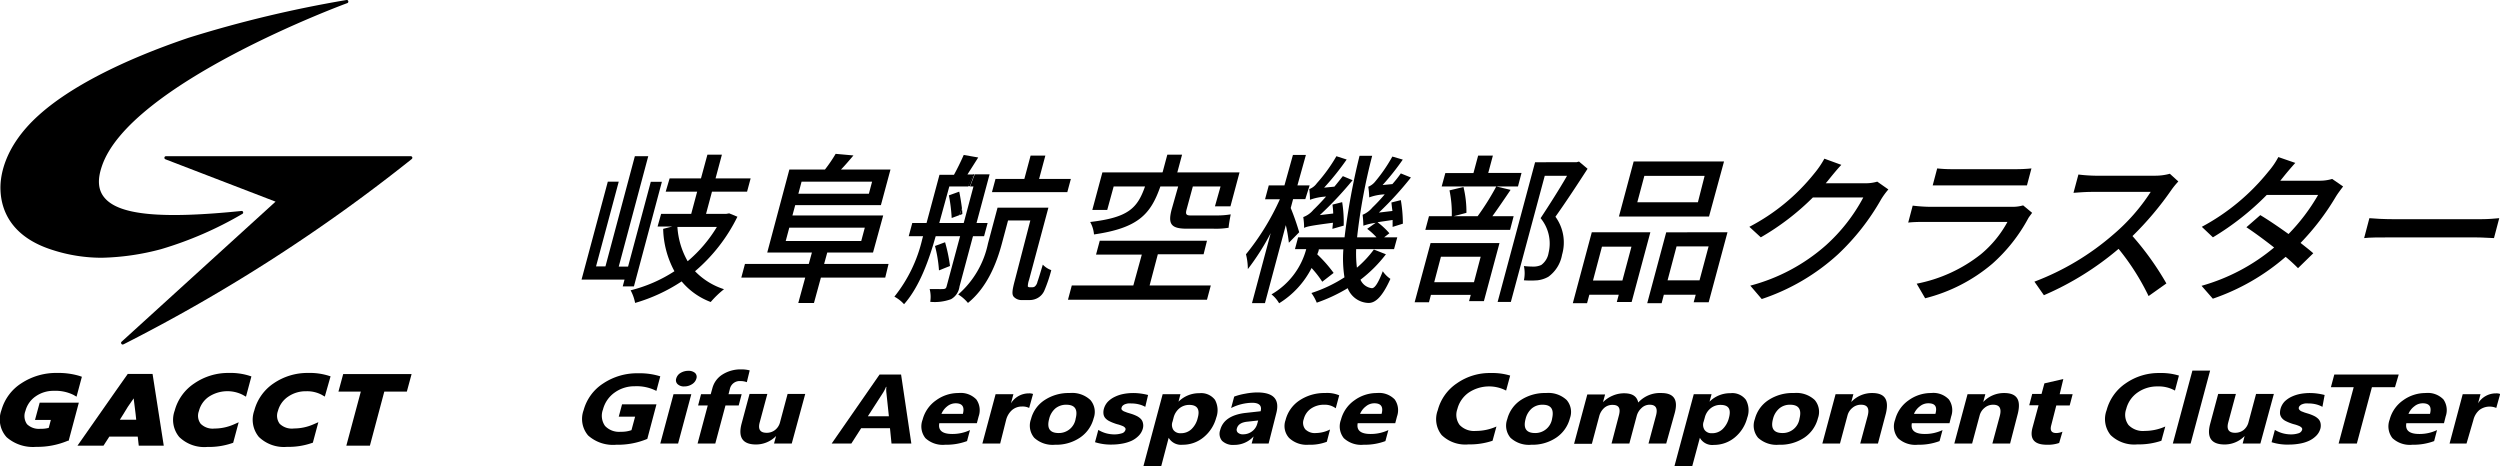 <svg xmlns="http://www.w3.org/2000/svg" viewBox="0 0 294.95 55"><g id="レイヤー_2" data-name="レイヤー 2"><g id="レイヤー_1-2" data-name="レイヤー 1"><path d="M73.47,33.79l.21-.8H68.61l3.1-11.56H73l-2.68,10h1.11l3.47-13h1.58L73,31.45H74.1l2.68-10h1.31l-3.3,12.34ZM87,25.57A20,20,0,0,1,82,32a8.23,8.23,0,0,0,3.42,2.12,11.17,11.17,0,0,0-1.57,1.51,8.2,8.2,0,0,1-3.43-2.43,20,20,0,0,1-5.49,2.54,5.17,5.17,0,0,0-.53-1.49A17,17,0,0,0,79.57,32,11,11,0,0,1,78.24,27l1.06-.27H77.58L78,25.23h3.55l.7-2.62H78.54L79,21.05h3.7l.76-2.8h1.71l-.75,2.8h4.14l-.42,1.56H84l-.7,2.62h2.39l.34-.06Zm-7.08,1.2a9.34,9.34,0,0,0,1.21,4.05,16.22,16.22,0,0,0,3.45-4.05Z"/><path d="M104.44,32.75H96.85l-.82,3H94.18l.82-3H87.46l.43-1.61h7.53l.37-1.35H90.52L93.13,20h4.2a17.46,17.46,0,0,0,1.26-1.85l2.1.19c-.5.59-1,1.18-1.47,1.66h5.84l-1.13,4.2H93.82l-.33,1.22H104.2L103,29.79h-5.4l-.37,1.35h7.6ZM94.57,21.43l-.38,1.43h8.32l.38-1.43Zm-1.87,7h8.91l.42-1.57H93.12Z"/><path d="M130.63,24.77h-1.76l1.19-4.43h16.18l-1.07,4h-1.83L144,22h-3.27L140,24.69c-.15.54-.08.73.45.73h3.07a10,10,0,0,0,1.68-.13c-.09.47-.22,1.16-.25,1.58a9.17,9.17,0,0,1-1.81.11H140c-1.88,0-2.22-.59-1.76-2.3L139,22H136.9c-1.15,3.28-2.61,4.9-7.83,5.66a3.65,3.65,0,0,0-.45-1.47c4.53-.53,5.57-1.64,6.47-4.19h-3.7Zm5,8.91h7.22l-.45,1.68H126l.45-1.68h7.26l1-3.64h-5.4l.44-1.64h12.65L142,30h-5.4Z"/><path d="M152.06,28.64a16.3,16.3,0,0,0-.36-2.08l-2.46,9.2h-1.53l2.21-8.26a28.44,28.44,0,0,1-2.7,4.25A7.2,7.2,0,0,0,147,30a29.43,29.43,0,0,0,4-6.49h-1.75l.44-1.64h1.85l1-3.59h1.53l-1,3.59h1.44L154,23.49h-1.44l-.28,1.05a29.39,29.39,0,0,1,1,2.86ZM163.51,30a15.92,15.92,0,0,1-3,3A1.67,1.67,0,0,0,161.86,34c.35,0,.76-.64,1.28-2a3.34,3.34,0,0,0,.9.9c-1,2.23-1.84,2.88-2.63,2.84A2.72,2.72,0,0,1,159,34a19,19,0,0,1-3.65,1.71,5.36,5.36,0,0,0-.63-1.14,16.49,16.49,0,0,0,3.9-1.85,14.27,14.27,0,0,1-.13-3.3h-2.9c0,.19-.11.4-.18.59a15.6,15.6,0,0,1,1.93,2.19L156,33.24a11.86,11.86,0,0,0-1.26-1.62,10.44,10.44,0,0,1-3.83,4.16,3.64,3.64,0,0,0-.9-1.05,8.79,8.79,0,0,0,4.1-5.34h-1.33l.37-1.39h5.48a79.59,79.59,0,0,1,1.77-9.62h1.49A67.71,67.71,0,0,0,160.11,28h2.29a7.6,7.6,0,0,0-1.1-1l1-.71a6.82,6.82,0,0,0-1.45.34,12.37,12.37,0,0,0-.09-1.29,3,3,0,0,0,1.16-.86,20,20,0,0,0,1.45-1.55,6,6,0,0,0-1.83.36,9.62,9.62,0,0,0-.11-1.26,2,2,0,0,0,.84-.64,18.36,18.36,0,0,0,2-2.92l1.23.36a29.29,29.29,0,0,1-2.38,3l1.15-.11a13.86,13.86,0,0,0,1-1.26l1.19.48a39.19,39.19,0,0,1-3.78,4.14l1.6-.19c-.05-.33-.09-.69-.12-1l1.11-.28a16.58,16.58,0,0,1,.24,2.78l-1.21.38c0-.23,0-.51,0-.82-.75.12-1.32.19-1.78.27a8.94,8.94,0,0,1,1.4,1.3l-.62.48h1.55l-.38,1.39H160a13.47,13.47,0,0,0,.09,2.19,12.91,12.91,0,0,0,2-2.14Zm-6.31-3c0-.21.05-.46.06-.72-2.63.34-3.1.45-3.4.61a8.54,8.54,0,0,0-.1-1.28,2.81,2.81,0,0,0,1.2-.86c.25-.23.83-.82,1.49-1.56a6.52,6.52,0,0,0-1.9.38,11.07,11.07,0,0,0-.08-1.26,1.91,1.91,0,0,0,.89-.69,18.93,18.93,0,0,0,2.31-3.19l1.21.39a31.92,31.92,0,0,1-2.66,3.32l1.21-.12c.34-.4.66-.82,1-1.24l1.15.48a41.63,41.63,0,0,1-3.87,4.12l1.58-.19c0-.36-.05-.73-.08-1.05l1.14-.29a15.23,15.23,0,0,1,.18,2.77Z"/><path d="M178.22,22.4c-.71,1.05-1.49,2.2-2.15,3.11h2.51l-.42,1.61h-10l.43-1.61h2.69a13.18,13.18,0,0,0-.27-3.05l1.65-.4a12.43,12.43,0,0,1,.35,3.05l-1.51.4h2.83a30,30,0,0,0,2.2-3.51Zm-2.09-2h3.38L179.09,22h-9l.43-1.58h3.77m-5.51,8.26h8.13l-1.84,6.85h-1.75l.2-.74h-4.7l-.23.87H166.9ZM170,30.29l-.79,3h4.69l.79-3ZM187.3,19.91c-1.14,1.77-2.57,3.95-3.79,5.66a5.16,5.16,0,0,1,.78,4.49,4.07,4.07,0,0,1-1.61,2.59,3.38,3.38,0,0,1-1.29.42,10.45,10.45,0,0,1-1.6,0,4,4,0,0,0,0-1.68,10,10,0,0,0,1.26.06,2.13,2.13,0,0,0,.79-.19,2.19,2.19,0,0,0,.86-1.42,4.69,4.69,0,0,0-.94-4.1c1-1.52,2.27-3.51,3.12-5h-2.63l-4,14.88h-1.56l4.42-16.48H186l.29-.08Z"/><path d="M187.8,27.4h6.91l-2.21,8.23h-1.75l.23-.86h-3.47l-.27,1h-1.68ZM189,29.1l-1.06,4h3.47l1.07-4Zm12.63-3.55H191l1.74-6.5h10.66Zm-.52-4.8H194l-.83,3.11h7.15Zm2.7,6.65-2.22,8.26h-1.77l.24-.89H196.3l-.26,1h-1.7l2.24-8.36Zm-3.3,5.67,1.07-4h-3.78l-1.06,4Z"/><path d="M222.79,22.35a8.68,8.68,0,0,0-.85,1.16A27.43,27.43,0,0,1,216.85,30a25,25,0,0,1-9,5.28l-1.35-1.58a21.85,21.85,0,0,0,8.93-4.77,20.54,20.54,0,0,0,4.4-5.63h-5.95A29.62,29.62,0,0,1,207.74,28l-1.35-1.24a24,24,0,0,0,7.68-6.32,10.74,10.74,0,0,0,1.17-1.72l2,.73c-.54.57-1.14,1.32-1.45,1.7-.11.15-.26.32-.39.47H220a4.79,4.79,0,0,0,1.48-.19Z"/><path d="M239.75,25.11c-.15.21-.38.5-.46.65a19.5,19.5,0,0,1-4.24,5.36,19.61,19.61,0,0,1-7.92,4.07l-1-1.72A17.59,17.59,0,0,0,233.7,30a13,13,0,0,0,3.14-3.82h-9.71c-.46,0-1.3,0-2,.08l.53-2a19.28,19.28,0,0,0,2,.14h9.77a4.39,4.39,0,0,0,1.26-.17Zm-11.2-5.24a16.34,16.34,0,0,0,1.79.09h7.44a18.15,18.15,0,0,0,1.89-.09l-.53,2c-.46,0-1.22,0-1.87,0h-7.42c-.59,0-1.28,0-1.83,0Z"/><path d="M257,21.41a9.17,9.17,0,0,0-.82,1,37.28,37.28,0,0,1-4.59,5.44,33.74,33.74,0,0,1,4,5.59l-2.1,1.49a28,28,0,0,0-3.54-5.57,34.9,34.9,0,0,1-8.81,5.47l-1.12-1.6a30.74,30.74,0,0,0,9.34-5.59,22.74,22.74,0,0,0,4.38-5h-7c-.74,0-1.8.09-2.11.11l.58-2.16a18.5,18.5,0,0,0,2,.14h7.08A6.5,6.5,0,0,0,256,20.5Z"/><path d="M276.44,22c-.25.33-.61.8-.85,1.19a29.1,29.1,0,0,1-4.17,5.47c.58.46,1.12.88,1.5,1.22l-1.8,1.76a19.34,19.34,0,0,0-1.46-1.34,25.79,25.79,0,0,1-8.59,4.94l-1.33-1.52a23,23,0,0,0,8.56-4.52c-1.17-.92-2.4-1.82-3.27-2.39l1.64-1.43c.92.55,2.16,1.39,3.33,2.23A22.8,22.8,0,0,0,273.49,23h-6.06a32,32,0,0,1-6.35,5l-1.31-1.24a25.5,25.5,0,0,0,7.85-6.51,9.11,9.11,0,0,0,1.18-1.72l2,.69c-.52.57-1.13,1.3-1.43,1.68l-.34.42h4.64a5,5,0,0,0,1.48-.21Z"/><path d="M279.54,25.74c.6.06,1.77.12,2.8.12H292.7c.93,0,1.7-.08,2.16-.12l-.62,2.35c-.42,0-1.26-.08-2.1-.08H281.76c-1.07,0-2.2,0-2.84.08Z"/><path d="M110.76,26.51,112,22h2.2l.68-1.42h-.74c.39-.61.86-1.35,1.27-2l-1.71-.3c-.3.69-.74,1.6-1.15,2.34h-1.71l-1.65,6.15-.39,1.47A17,17,0,0,1,105.52,35a4.21,4.21,0,0,1,1.14.89c1.88-2.11,3-5.42,3.71-7.95"/><path d="M113.17,22.61l-1.22.44a19.42,19.42,0,0,1,.33,2.67l.92-.34.29-.8C113.42,24,113.3,23.23,113.17,22.61Z"/><path d="M122.4,33.24a1,1,0,0,1-.3.55.48.48,0,0,1-.31.1h-.31a.25.25,0,0,1-.22-.1,2.6,2.6,0,0,1,.15-.78l2.28-8.51h-6l-1.13,4.24a10.9,10.9,0,0,1-3.51,6,4.64,4.64,0,0,1,1.15,1c2.31-1.87,3.41-4.79,4-7l.73-2.73h2.63L119.75,33c-.36,1.34-.37,1.72-.16,2a1.25,1.25,0,0,0,1,.4h.88a1.92,1.92,0,0,0,1-.27,1.83,1.83,0,0,0,.74-.84,17,17,0,0,0,.82-2.42,2.56,2.56,0,0,1-1-.65C122.75,32.15,122.53,32.9,122.4,33.24Z"/><polygon points="122.92 21.11 121.08 21.11 117.45 21.11 117.03 22.67 125.92 22.67 126.34 21.11 122.92 21.11"/><path d="M112.08,31.38a18.67,18.67,0,0,0-.58-2.8l-1.19.44a15.24,15.24,0,0,1,.47,2.88Z"/><path d="M113.36,27.54l-1.68,6.25c-.06.23-.15.29-.38.31s-.9,0-1.62,0a3.67,3.67,0,0,1,.07,1.51,5.61,5.61,0,0,0,2.45-.31,2,2,0,0,0,1-1.49l1.74-6.5.37-1.37,1.44-5.37H115L114.45,22h.4l-1.11,4.16"/><polygon points="114.44 21.97 114.96 20.55 114.85 20.55 114.17 21.97 114.44 21.97"/><path d="M113.49,24.58l-.29.8.34-.13C113.53,25.05,113.52,24.82,113.49,24.58Z"/><path d="M76.37,51.78a9,9,0,0,1-3.65.69,4.4,4.4,0,0,1-3.33-1.09,3,3,0,0,1-.53-3,5.44,5.44,0,0,1,2.29-3.13,7.19,7.19,0,0,1,4.18-1.21,8,8,0,0,1,2.57.36l-.46,1.72a5.08,5.08,0,0,0-2.55-.55,4,4,0,0,0-2.37.74,3.52,3.52,0,0,0-1.38,2,2.08,2.08,0,0,0,.24,1.94,2.27,2.27,0,0,0,1.85.69,3.54,3.54,0,0,0,1.27-.19l.43-1.59H73l.39-1.46h4.06Z"/><path d="M80.74,45.59a1.07,1.07,0,0,1-.8-.27.64.64,0,0,1-.16-.66,1.1,1.1,0,0,1,.51-.66,1.76,1.76,0,0,1,.94-.25A1.14,1.14,0,0,1,82,44a.63.63,0,0,1,.16.66,1.14,1.14,0,0,1-.52.67A1.64,1.64,0,0,1,80.74,45.59ZM80,52.33h-2.1l1.56-5.82h2.1Z"/><path d="M88.11,45.09a2.1,2.1,0,0,0-.74-.13,1.18,1.18,0,0,0-1.26.93l-.16.62H87.5l-.35,1.33H85.59l-1.2,4.49H82.3l1.2-4.49H82.36l.35-1.33h1.14l.2-.72a2.71,2.71,0,0,1,1.18-1.6,4,4,0,0,1,2.22-.61,3.71,3.71,0,0,1,1,.12Z"/><path d="M93.41,52.33H91.32l.24-.89h0a3.3,3.3,0,0,1-2.36,1c-1.57,0-2.14-.82-1.71-2.45l.94-3.51h2.1l-.9,3.35q-.33,1.23.81,1.23a1.55,1.55,0,0,0,1-.33,1.66,1.66,0,0,0,.59-.92l.89-3.33H95Z"/><path d="M107.52,52.33h-2.34L105,50.52H101.6l-1.16,1.81H98.12l5.65-8.14h2.54Zm-2.65-3.22-.29-2.74a2.71,2.71,0,0,1,0-.73h-.05a4,4,0,0,1-.36.71l-1.78,2.76Z"/><path d="M115.25,49.93h-4.43c-.16.84.35,1.27,1.52,1.27a4.81,4.81,0,0,0,2.1-.46l-.35,1.3a7,7,0,0,1-2.57.43,3,3,0,0,1-2.34-.78,2.22,2.22,0,0,1-.33-2.18,4,4,0,0,1,1.6-2.29,4.44,4.44,0,0,1,2.64-.85,2.55,2.55,0,0,1,2.1.76,2.2,2.2,0,0,1,.27,2Zm-1.65-1.1c.22-.83-.06-1.25-.85-1.25a1.58,1.58,0,0,0-1,.36,2.21,2.21,0,0,0-.68.89Z"/><path d="M121.42,48.13a1.75,1.75,0,0,0-.84-.17,1.78,1.78,0,0,0-1.18.42,2.31,2.31,0,0,0-.7,1.17L118,52.33h-2.1l1.56-5.82h2.1l-.29,1.08h0a2.47,2.47,0,0,1,2.11-1.18,1.26,1.26,0,0,1,.5.07Z"/><path d="M124.48,52.47a3.19,3.19,0,0,1-2.46-.82,2.22,2.22,0,0,1-.38-2.21,3.79,3.79,0,0,1,1.62-2.25,5.13,5.13,0,0,1,2.94-.82,3.14,3.14,0,0,1,2.44.82,2.15,2.15,0,0,1,.39,2.15,3.94,3.94,0,0,1-1.61,2.29A5,5,0,0,1,124.48,52.47Zm1.32-4.72a2,2,0,0,0-1.28.43,2.34,2.34,0,0,0-.74,1.24c-.3,1.12.08,1.67,1.13,1.67a2,2,0,0,0,2-1.72Q127.32,47.75,125.8,47.75Z"/><path d="M129.19,52.17l.39-1.45a3.57,3.57,0,0,0,.92.4,3.87,3.87,0,0,0,.94.13,3,3,0,0,0,.92-.13.6.6,0,0,0,.42-.4.26.26,0,0,0-.07-.28.77.77,0,0,0-.32-.2,4.09,4.09,0,0,0-.46-.16,3.37,3.37,0,0,1-.48-.15,4.36,4.36,0,0,1-.64-.28,1.53,1.53,0,0,1-.43-.35.94.94,0,0,1-.19-.46,1.54,1.54,0,0,1,.05-.62,2,2,0,0,1,.48-.84,2.86,2.86,0,0,1,.82-.57,4.09,4.09,0,0,1,1-.33,6.12,6.12,0,0,1,1.14-.11,6.8,6.8,0,0,1,.9.06,7.88,7.88,0,0,1,.87.17L135.12,48a3,3,0,0,0-.78-.3,3.55,3.55,0,0,0-.86-.1,2.6,2.6,0,0,0-.4,0,1.79,1.79,0,0,0-.35.09.76.76,0,0,0-.26.16.39.39,0,0,0-.13.21.28.28,0,0,0,0,.27.78.78,0,0,0,.26.2l.39.15.43.13a4.52,4.52,0,0,1,.69.27,1.86,1.86,0,0,1,.49.35,1,1,0,0,1,.24.46,1.31,1.31,0,0,1,0,.64,1.93,1.93,0,0,1-.5.88,2.9,2.9,0,0,1-.85.6,4.7,4.7,0,0,1-1.1.33,6.87,6.87,0,0,1-1.2.11A6.14,6.14,0,0,1,129.19,52.17Z"/><path d="M137.88,51.65h0L137,55h-2.1l2.27-8.49h2.1l-.23.88h0a3.42,3.42,0,0,1,2.46-1,2.05,2.05,0,0,1,1.84.78,2.54,2.54,0,0,1,.15,2.11A4.47,4.47,0,0,1,142,51.59a3.83,3.83,0,0,1-2.47.88A1.69,1.69,0,0,1,137.88,51.65Zm.58-2.38-.12.46a1.11,1.11,0,0,0,.1,1,1,1,0,0,0,.88.38,1.76,1.76,0,0,0,1.24-.47,2.65,2.65,0,0,0,.75-1.34c.28-1-.05-1.53-1-1.53a1.82,1.82,0,0,0-1.17.41A2.09,2.09,0,0,0,138.46,49.27Z"/><path d="M149.67,52.33h-2l.23-.84h0a3.07,3.07,0,0,1-2.29,1,1.87,1.87,0,0,1-1.43-.48,1.3,1.3,0,0,1-.22-1.28c.3-1.13,1.26-1.78,2.87-2l1.9-.21c.17-.64-.15-1-1-1a5.64,5.64,0,0,0-2.48.62l.36-1.35a7.35,7.35,0,0,1,1.29-.34,7.91,7.91,0,0,1,1.43-.15c1.94,0,2.68.83,2.24,2.48ZM148.33,50l.11-.39-1.28.14c-.7.07-1.11.34-1.23.79a.47.47,0,0,0,.11.5.86.86,0,0,0,.63.2,1.72,1.72,0,0,0,1.05-.35A1.65,1.65,0,0,0,148.33,50Z"/><path d="M156.54,52.12a5.51,5.51,0,0,1-2.15.35,3,3,0,0,1-2.31-.81,2.08,2.08,0,0,1-.41-2.1,3.94,3.94,0,0,1,1.66-2.33,5.27,5.27,0,0,1,3-.86,3.63,3.63,0,0,1,1.67.27l-.41,1.53a2.13,2.13,0,0,0-1.35-.42,2.68,2.68,0,0,0-1.56.45,2.12,2.12,0,0,0-.86,1.24,1.23,1.23,0,0,0,.18,1.21,1.59,1.59,0,0,0,1.27.44,3.8,3.8,0,0,0,1.65-.42Z"/><path d="M164.61,49.93h-4.43c-.16.84.35,1.27,1.52,1.27a4.81,4.81,0,0,0,2.1-.46l-.35,1.3a6.94,6.94,0,0,1-2.57.43,3,3,0,0,1-2.34-.78,2.22,2.22,0,0,1-.33-2.18,4,4,0,0,1,1.6-2.29,4.47,4.47,0,0,1,2.64-.85,2.55,2.55,0,0,1,2.1.76,2.2,2.2,0,0,1,.27,2ZM163,48.83c.23-.83-.06-1.25-.85-1.25a1.55,1.55,0,0,0-1,.36,2.15,2.15,0,0,0-.69.89Z"/><path d="M176.09,52a8.4,8.4,0,0,1-2.84.43,4,4,0,0,1-3.16-1.1,3,3,0,0,1-.46-2.94,5.48,5.48,0,0,1,2.26-3.17,6.74,6.74,0,0,1,4-1.21,7.24,7.24,0,0,1,2.28.3l-.48,1.77a4.34,4.34,0,0,0-4.4.23,3.39,3.39,0,0,0-1.35,1.95,2,2,0,0,0,.27,1.88,2.35,2.35,0,0,0,1.91.7,5.9,5.9,0,0,0,2.43-.52Z"/><path d="M180.67,52.47a3.19,3.19,0,0,1-2.46-.82,2.22,2.22,0,0,1-.38-2.21,3.82,3.82,0,0,1,1.61-2.25,5.18,5.18,0,0,1,2.95-.82,3.15,3.15,0,0,1,2.44.82,2.15,2.15,0,0,1,.39,2.15,3.94,3.94,0,0,1-1.61,2.29A5,5,0,0,1,180.67,52.47ZM182,47.75a1.93,1.93,0,0,0-1.27.43,2.34,2.34,0,0,0-.74,1.24c-.3,1.12.08,1.67,1.13,1.67a2,2,0,0,0,2-1.72C183.36,48.29,183,47.75,182,47.75Z"/><path d="M196.58,52.33h-2.09l.89-3.32q.33-1.26-.75-1.26a1.35,1.35,0,0,0-.95.38,1.92,1.92,0,0,0-.58.94l-.87,3.26h-2.1L191,49c.22-.82,0-1.23-.74-1.23a1.43,1.43,0,0,0-1,.36,2,2,0,0,0-.59,1l-.86,3.23h-2.1l1.56-5.82h2.1l-.25.91h0a3.51,3.51,0,0,1,1.12-.76,3.39,3.39,0,0,1,1.36-.29c1,0,1.52.36,1.68,1.09A3.46,3.46,0,0,1,196,46.37q2.22,0,1.59,2.34Z"/><path d="M200.55,51.65h0l-.9,3.35h-2.1l2.28-8.49h2.1l-.24.88h0a3.42,3.42,0,0,1,2.46-1,2,2,0,0,1,1.83.78,2.54,2.54,0,0,1,.16,2.11,4.42,4.42,0,0,1-1.47,2.33,3.83,3.83,0,0,1-2.47.88A1.67,1.67,0,0,1,200.55,51.65Zm.58-2.38-.13.46a1.11,1.11,0,0,0,.11,1,1,1,0,0,0,.87.38,1.75,1.75,0,0,0,1.24-.47,2.74,2.74,0,0,0,.76-1.34c.27-1,0-1.53-1-1.53a1.82,1.82,0,0,0-1.17.41A2,2,0,0,0,201.13,49.27Z"/><path d="M209.88,52.47a3.22,3.22,0,0,1-2.46-.82,2.22,2.22,0,0,1-.38-2.21,3.79,3.79,0,0,1,1.62-2.25,5.16,5.16,0,0,1,3-.82,3.15,3.15,0,0,1,2.44.82,2.17,2.17,0,0,1,.38,2.15,3.92,3.92,0,0,1-1.6,2.29A5.1,5.1,0,0,1,209.88,52.47Zm1.32-4.72a1.92,1.92,0,0,0-1.27.43,2.36,2.36,0,0,0-.75,1.24c-.3,1.12.08,1.67,1.13,1.67a2,2,0,0,0,2-1.72Q212.71,47.75,211.2,47.75Z"/><path d="M221.56,52.33h-2.09l.87-3.23c.24-.9,0-1.35-.77-1.35a1.52,1.52,0,0,0-1,.35,1.71,1.71,0,0,0-.6.91l-.89,3.32H215l1.56-5.82h2.1l-.25.92h0a3.35,3.35,0,0,1,2.47-1.06c1.51,0,2,.8,1.62,2.4Z"/><path d="M230,49.93h-4.44c-.16.84.35,1.27,1.53,1.27a4.8,4.8,0,0,0,2.09-.46l-.35,1.3a6.92,6.92,0,0,1-2.56.43,3,3,0,0,1-2.35-.78,2.22,2.22,0,0,1-.33-2.18,4,4,0,0,1,1.6-2.29,4.49,4.49,0,0,1,2.64-.85,2.52,2.52,0,0,1,2.1.76,2.2,2.2,0,0,1,.27,2Zm-1.66-1.1c.23-.83,0-1.25-.84-1.25a1.56,1.56,0,0,0-1,.36,2.15,2.15,0,0,0-.69.89Z"/><path d="M237.15,52.33h-2.09l.87-3.23c.24-.9,0-1.35-.77-1.35a1.52,1.52,0,0,0-1,.35,1.71,1.71,0,0,0-.6.91l-.89,3.32h-2.1l1.56-5.82h2.1l-.25.92h0a3.35,3.35,0,0,1,2.47-1.06c1.51,0,2,.8,1.62,2.4Z"/><path d="M242.94,52.26a4,4,0,0,1-1.45.21c-1.48,0-2.05-.66-1.7-2l.72-2.66h-1.1l.35-1.33h1.1l.34-1.25,2.23-.51L243,46.51h1.53l-.35,1.33H242.6L242,50.19q-.24.9.6.9a1.93,1.93,0,0,0,.73-.16Z"/><path d="M255,52a8.36,8.36,0,0,1-2.84.43,4,4,0,0,1-3.15-1.1,3,3,0,0,1-.47-2.94,5.53,5.53,0,0,1,2.26-3.17,6.79,6.79,0,0,1,4-1.21,7.13,7.13,0,0,1,2.27.3l-.47,1.77a3.91,3.91,0,0,0-2.05-.49,4,4,0,0,0-2.36.72,3.37,3.37,0,0,0-1.34,1.95,2,2,0,0,0,.27,1.88,2.34,2.34,0,0,0,1.9.7,6,6,0,0,0,2.44-.52Z"/><path d="M258.45,52.33h-2.1l2.31-8.61h2.09Z"/><path d="M266.68,52.33h-2.09l.23-.89h0a3.28,3.28,0,0,1-2.35,1c-1.58,0-2.15-.82-1.71-2.45l.94-3.51h2.09l-.9,3.35q-.33,1.23.81,1.23a1.6,1.6,0,0,0,1-.33,1.7,1.7,0,0,0,.58-.92l.89-3.33h2.1Z"/><path d="M268,52.17l.39-1.45a3.79,3.79,0,0,0,.93.4,3.87,3.87,0,0,0,.94.13,2.88,2.88,0,0,0,.91-.13.62.62,0,0,0,.43-.4.26.26,0,0,0-.07-.28.92.92,0,0,0-.32-.2,4.09,4.09,0,0,0-.46-.16,4,4,0,0,1-.49-.15,4.89,4.89,0,0,1-.64-.28,1.35,1.35,0,0,1-.42-.35,1.06,1.06,0,0,1-.2-.46,1.77,1.77,0,0,1,.06-.62,2.05,2.05,0,0,1,.47-.84,3,3,0,0,1,.82-.57,4.36,4.36,0,0,1,1-.33,6.29,6.29,0,0,1,1.14-.11,6.8,6.8,0,0,1,.9.06,7.88,7.88,0,0,1,.87.17L274,48a3.09,3.09,0,0,0-.77-.3,3.69,3.69,0,0,0-.87-.1,2.6,2.6,0,0,0-.4,0,1.69,1.69,0,0,0-.34.09.68.68,0,0,0-.26.16.41.41,0,0,0-.14.21.28.28,0,0,0,.05.27.69.69,0,0,0,.26.2l.39.15.43.13a4.82,4.82,0,0,1,.68.27,1.86,1.86,0,0,1,.49.35,1,1,0,0,1,.25.46,1.44,1.44,0,0,1,0,.64,1.93,1.93,0,0,1-.5.88,3,3,0,0,1-.86.6,4.48,4.48,0,0,1-1.09.33,7,7,0,0,1-1.21.11A6.18,6.18,0,0,1,268,52.17Z"/><path d="M282.56,45.68h-2.72l-1.78,6.65h-2.15l1.78-6.65H275l.4-1.49H283Z"/><path d="M288.34,49.93H283.9c-.15.84.35,1.27,1.53,1.27a4.74,4.74,0,0,0,2.09-.46l-.34,1.3a7,7,0,0,1-2.57.43,3,3,0,0,1-2.35-.78,2.25,2.25,0,0,1-.33-2.18,4,4,0,0,1,1.6-2.29,4.5,4.5,0,0,1,2.65-.85,2.55,2.55,0,0,1,2.1.76,2.22,2.22,0,0,1,.26,2Zm-1.65-1.1c.22-.83-.06-1.25-.85-1.25a1.56,1.56,0,0,0-1,.36,2.15,2.15,0,0,0-.69.89Z"/><path d="M294.51,48.13a2,2,0,0,0-2,.25,2.24,2.24,0,0,0-.7,1.17L291,52.33H289l1.55-5.82h2.1l-.29,1.08h0a2.46,2.46,0,0,1,2.11-1.18,1.29,1.29,0,0,1,.5.07Z"/><polygon points="139.46 18.25 137.72 18.25 136.94 21.16 138.68 21.16 139.46 18.25"/><polygon points="123.33 18.36 121.59 18.36 120.81 21.27 122.55 21.27 123.33 18.36"/><polygon points="176.13 18.36 174.39 18.36 173.61 21.27 175.35 21.27 176.13 18.36"/><polygon points="113.11 26.31 111.26 26.31 107.63 26.31 107.21 27.87 116.1 27.87 116.52 26.31 113.11 26.31"/><path d="M4.13,49.54H6l-.25.94a3.53,3.53,0,0,1-1,.11,2,2,0,0,1-1.56-.54A1.66,1.66,0,0,1,3,48.48a3,3,0,0,1,1.21-1.72,3.63,3.63,0,0,1,2.13-.65,4.81,4.81,0,0,1,2.33.48l.36.21.63-2.35-.29-.1A8.66,8.66,0,0,0,6.78,44a7.46,7.46,0,0,0-4.26,1.22A5.52,5.52,0,0,0,.17,48.39a3.13,3.13,0,0,0,.61,3.19,4.72,4.72,0,0,0,3.49,1.14A9.24,9.24,0,0,0,8,52L8.1,52l1.2-4.49H4.68Z"/><path d="M29.32,44.3A7.48,7.48,0,0,0,27,44a7.06,7.06,0,0,0-4.07,1.23,5.57,5.57,0,0,0-2.32,3.22,3.17,3.17,0,0,0,.54,3.11,4.24,4.24,0,0,0,3.32,1.17,8.45,8.45,0,0,0,2.89-.44l.15-.05.65-2.42-.61.27a5.71,5.71,0,0,1-2.25.47A2,2,0,0,1,23.68,50a1.56,1.56,0,0,1-.21-1.51,2.88,2.88,0,0,1,1.18-1.69,4,4,0,0,1,4-.21l.37.21.64-2.39Z"/><path d="M38.68,44.3A7.55,7.55,0,0,0,36.35,44a7.06,7.06,0,0,0-4.07,1.23A5.57,5.57,0,0,0,30,48.44a3.19,3.19,0,0,0,.54,3.11,4.25,4.25,0,0,0,3.33,1.17,8.35,8.35,0,0,0,2.88-.44l.16-.05.65-2.42-.62.27a5.67,5.67,0,0,1-2.25.47A2.06,2.06,0,0,1,33,50a1.58,1.58,0,0,1-.21-1.51A2.93,2.93,0,0,1,34,46.79a3.63,3.63,0,0,1,2.12-.63,3.68,3.68,0,0,1,1.84.42l.36.21L39,44.4Z"/><polygon points="40.49 44.13 39.93 46.2 42.57 46.2 40.86 52.58 43.64 52.58 45.34 46.2 48 46.2 48.56 44.13 40.49 44.13"/><path d="M16.37,52.58h2.95L18,44.12H15.07l-1.41,2L9.14,52.58h3.07l.69-1.07h3.35ZM15.08,48,15.77,47,16,48.85l.07.67H14.14l.42-.67Z"/><path d="M14.48,40.65a.18.18,0,0,1-.15-.08.18.18,0,0,1,0-.24L32.51,23.79l-13-5a.19.19,0,0,1-.11-.21.18.18,0,0,1,.18-.15H48.47a.19.19,0,0,1,.17.12.2.2,0,0,1-.06.21,198.17,198.17,0,0,1-34,21.86Z"/><path d="M12,30.41a18.84,18.84,0,0,1-5.84-.93c-4.81-1.53-6-4.63-6.1-7-.07-1.37.21-5,4.48-8.86,3.63-3.29,9.75-6.46,17.7-9.16A141.5,141.5,0,0,1,40.88,0a.18.18,0,0,1,.21.14A.2.2,0,0,1,41,.36C40.72.45,15.2,9.88,12,19.67c-.52,1.55-.42,2.73.29,3.61,1.67,2.09,6.66,2.58,16.2,1.61a.17.17,0,0,1,.19.13.17.17,0,0,1-.08.21,43,43,0,0,1-9.61,4.17A29.2,29.2,0,0,1,12,30.41Z"/></g></g></svg>